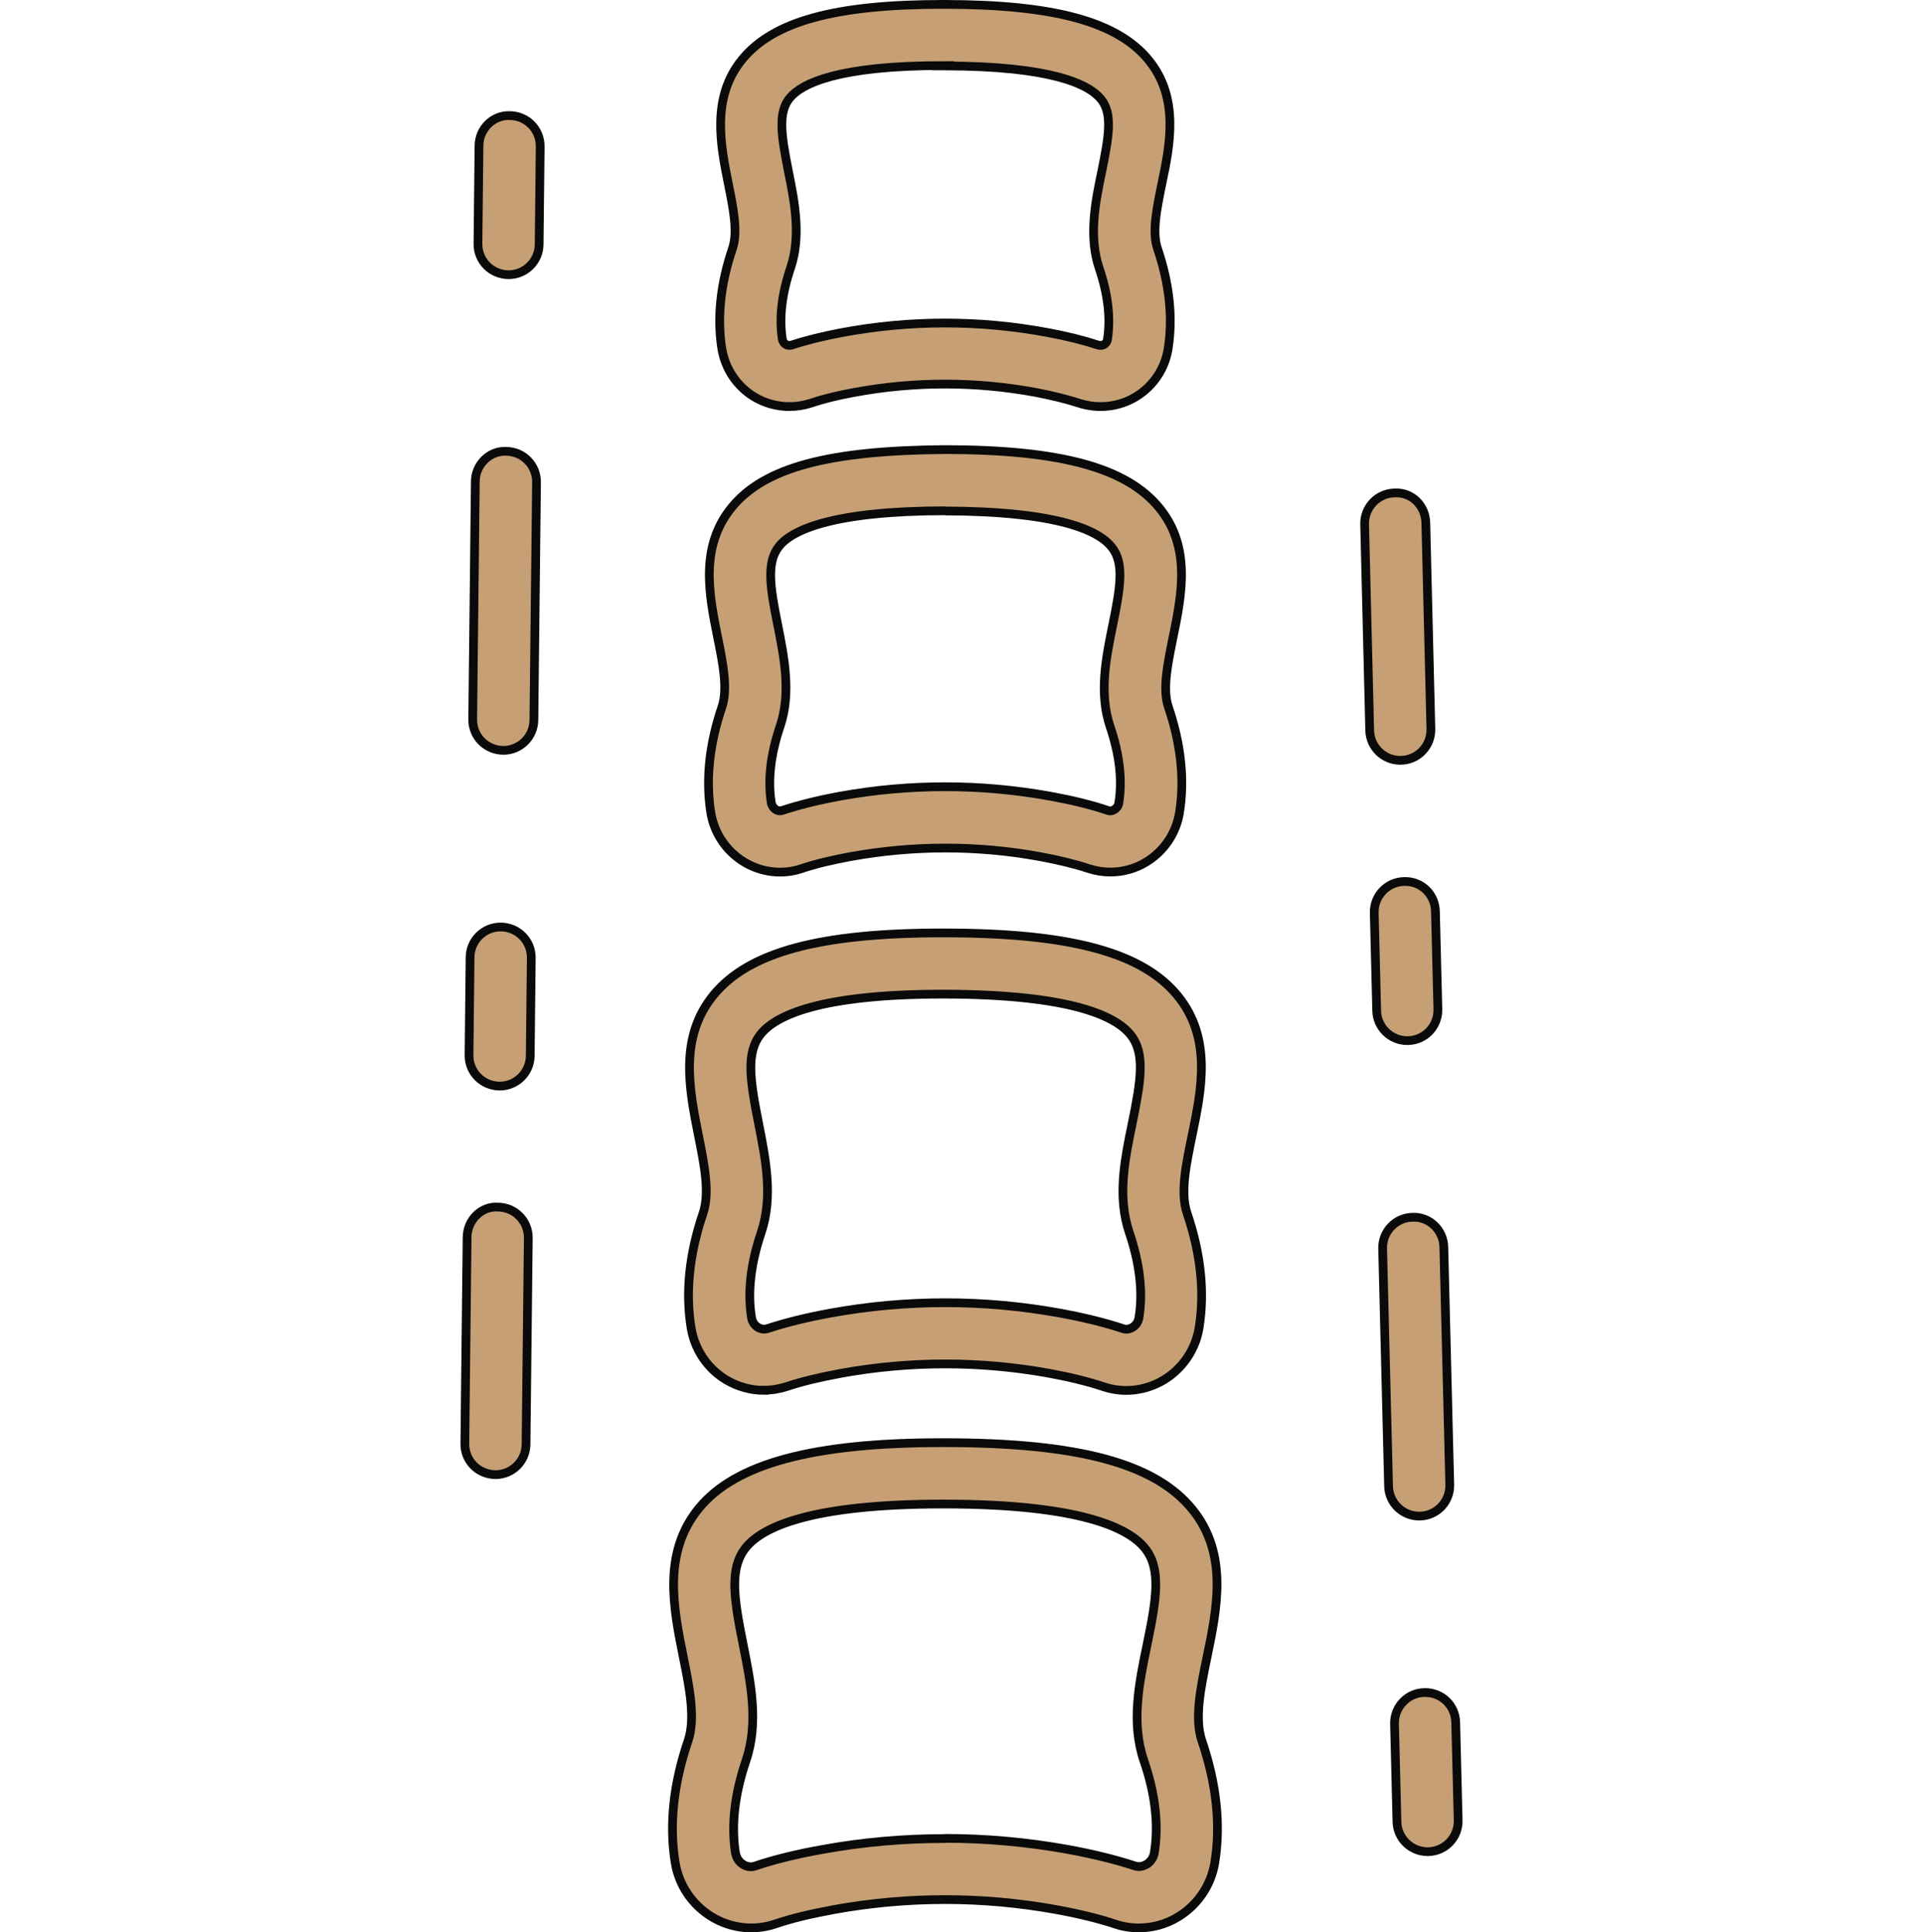 <?xml version="1.0" encoding="UTF-8"?>
<svg id="Livello_2" data-name="Livello 2" xmlns="http://www.w3.org/2000/svg" viewBox="0 0 110 110.5">
  <defs>
    <style>
      .cls-1 {
        fill: #c6a074;
        stroke: #0a0a0a;
        stroke-miterlimit: 10;
        stroke-width: .5px;
      }

      .cls-2 {
        fill: none;
      }
    </style>
  </defs>
  <g id="v04">
    <g>
      <g>
        <path class="cls-1" d="m65.15,110.25c-.46,0-.92-.07-1.36-.22-.93-.31-2.07-.59-3.39-.83-4.21-.76-8.48-.76-12.69,0-1.31.24-2.45.51-3.38.83-1.2.4-2.51.25-3.61-.41-1.12-.68-1.89-1.81-2.1-3.11-.35-2.15-.1-4.49.74-6.96.43-1.27.09-3-.28-4.82-.56-2.78-1.19-5.93.9-8.48,2.1-2.56,6.54-3.75,13.95-3.75h.13c7.65.01,12.01,1.19,14.14,3.81,2.07,2.54,1.42,5.67.85,8.43-.38,1.82-.73,3.54-.3,4.81.84,2.47,1.09,4.81.74,6.96-.21,1.3-.98,2.43-2.1,3.11-.69.42-1.46.63-2.25.63Zm-11.09-5.12c2.33,0,4.65.21,6.96.62,1.48.27,2.78.59,3.88.95.29.1.53,0,.68-.08.24-.15.41-.39.45-.67.26-1.58.06-3.35-.6-5.27-.74-2.17-.27-4.44.19-6.65.55-2.65.81-4.35-.14-5.51-.93-1.14-3.66-2.5-11.43-2.51h-.12c-7.62,0-10.32,1.34-11.25,2.47-.97,1.18-.71,2.89-.17,5.57.44,2.2.9,4.48.16,6.64-.65,1.92-.85,3.69-.6,5.27.05.28.21.53.45.67.15.09.39.18.68.08,1.09-.37,2.4-.69,3.87-.95,2.31-.42,4.64-.62,6.96-.62Z"/>
        <path class="cls-1" d="m43.7,79.51c-.75,0-1.5-.21-2.16-.6-1.08-.65-1.81-1.74-2.01-2.99-.33-2.03-.1-4.23.69-6.55.39-1.16.07-2.76-.27-4.45-.52-2.62-1.12-5.6.87-8.02,2.01-2.45,6.06-3.55,13.12-3.55h.12c7.19.01,11.29,1.12,13.31,3.6,1.97,2.42,1.36,5.37.82,7.98-.35,1.69-.68,3.28-.29,4.44.79,2.32,1.02,4.53.69,6.56-.2,1.24-.94,2.33-2.01,2.98-1.05.63-2.31.78-3.46.39-.87-.29-1.92-.55-3.12-.77-3.94-.71-7.93-.71-11.87,0-1.2.22-2.25.47-3.12.76-.43.14-.87.21-1.31.21Zm10.25-22.66c-7.07,0-9.57,1.23-10.42,2.27-.87,1.06-.63,2.64-.14,5.11.41,2.07.84,4.21.15,6.26-.6,1.78-.79,3.41-.55,4.87.04.23.17.43.37.55.12.07.31.14.54.07,1.03-.34,2.24-.64,3.61-.89,4.35-.79,8.77-.79,13.12,0,1.37.25,2.58.55,3.61.89.23.08.42,0,.54-.07.2-.12.33-.32.37-.55.24-1.46.05-3.09-.55-4.87-.7-2.06-.26-4.2.17-6.27.5-2.45.75-4.01-.11-5.06-.85-1.05-3.38-2.29-10.6-2.31h-.11Z"/>
        <path class="cls-1" d="m63.51,49.87c-.42,0-.84-.07-1.24-.2-.78-.26-1.73-.49-2.82-.69-3.57-.65-7.2-.64-10.77,0-1.09.2-2.05.43-2.82.69-1.09.37-2.29.23-3.29-.37-1.02-.62-1.72-1.65-1.91-2.83-.3-1.87-.09-3.91.64-6.05.34-1.02.06-2.45-.25-3.98-.49-2.43-1.04-5.18.82-7.44,1.88-2.29,5.6-3.24,12.2-3.29,6.61.01,10.38,1.04,12.25,3.34,1.84,2.26,1.27,4.99.78,7.4-.31,1.52-.61,2.95-.27,3.97.73,2.14.94,4.18.64,6.05-.19,1.18-.89,2.21-1.91,2.83-.63.38-1.33.57-2.04.57Zm-9.45-20.66c-6.41.01-8.73,1.09-9.48,2.01-.75.91-.54,2.32-.09,4.53.36,1.82.78,3.88.13,5.79-.54,1.6-.71,3.06-.5,4.37.04.23.2.35.26.39.12.07.24.09.36.05.94-.31,2.05-.59,3.31-.82,1.99-.36,4-.54,6.01-.54s4.01.18,6.01.54c1.26.23,2.37.5,3.31.82.12.04.24.03.36-.05.07-.04.23-.16.26-.39.21-1.3.04-2.77-.5-4.36-.65-1.92-.22-3.98.15-5.8.45-2.19.67-3.58-.07-4.48-.75-.93-3.02-2.03-9.54-2.05"/>
        <path class="cls-1" d="m45.16,23.25c-.71,0-1.42-.19-2.04-.57-.98-.6-1.64-1.6-1.83-2.74-.28-1.77-.08-3.7.61-5.73.32-.94.05-2.28-.24-3.71-.44-2.2-.99-4.93.8-7.11,1.78-2.17,5.33-3.14,11.49-3.14h.11c6.27.01,9.87,1,11.65,3.19,1.77,2.17,1.21,4.89.75,7.07-.29,1.42-.57,2.76-.25,3.7.69,2.03.89,3.95.61,5.73-.18,1.14-.85,2.14-1.83,2.74-.98.6-2.18.73-3.28.37-.68-.22-1.49-.42-2.41-.6-3.48-.65-7.01-.65-10.49,0-.92.17-1.74.37-2.41.6-.41.13-.82.2-1.24.2ZM53.96,3.75c-6,0-8.09,1.01-8.79,1.86-.68.83-.48,2.14-.07,4.2.35,1.73.74,3.69.12,5.52-.5,1.48-.66,2.85-.47,4.06.03.17.12.25.19.3.07.05.2.09.36.04.82-.27,1.79-.51,2.86-.71,3.91-.73,7.88-.73,11.78,0,1.08.2,2.04.44,2.86.71.16.05.29.01.36-.03.07-.05.17-.13.19-.3.19-1.21.03-2.57-.47-4.05-.62-1.83-.22-3.8.14-5.53.42-2.04.63-3.33-.04-4.15-.7-.86-2.82-1.89-8.94-1.9h-.1Z"/>
        <path class="cls-1" d="m80.1,43.48c-.95,0-1.73-.76-1.75-1.71l-.29-11.79c-.02-.97.74-1.77,1.71-1.79,1-.06,1.77.74,1.79,1.71l.29,11.79c.02.97-.74,1.77-1.71,1.79-.02,0-.03,0-.04,0Z"/>
        <path class="cls-1" d="m81.66,105.89c-.95,0-1.73-.76-1.75-1.71l-.14-5.6c-.02-.97.74-1.77,1.71-1.79.99-.02,1.77.74,1.79,1.71l.14,5.6c.02.97-.74,1.77-1.71,1.79h-.04Z"/>
        <path class="cls-1" d="m81.18,86.7c-.95,0-1.73-.76-1.75-1.71l-.34-13.59c-.02-.97.74-1.77,1.71-1.79.98-.04,1.77.74,1.79,1.71l.34,13.59c.02.97-.74,1.77-1.71,1.79h-.04Z"/>
        <path class="cls-1" d="m80.5,59.51c-.95,0-1.73-.76-1.75-1.71l-.14-5.6c-.02-.97.74-1.77,1.71-1.79,1-.03,1.77.74,1.79,1.71l.14,5.6c.02.97-.74,1.77-1.71,1.79h-.04Z"/>
        <path class="cls-1" d="m28.34,84.33c-.99-.01-1.76-.8-1.75-1.77l.13-11.8c0-.97.8-1.8,1.77-1.73.97.01,1.74.8,1.73,1.77l-.13,11.8c-.01.96-.79,1.73-1.75,1.73Z"/>
        <path class="cls-1" d="m29.09,15.71c-.99-.01-1.76-.8-1.75-1.77l.06-5.6c0-.97.8-1.77,1.77-1.73.97.01,1.74.8,1.73,1.77l-.06,5.6c-.01.96-.79,1.73-1.75,1.73Z"/>
        <path class="cls-1" d="m28.79,42.91c-.99-.01-1.76-.8-1.75-1.77l.15-13.6c0-.97.81-1.78,1.77-1.73.97.01,1.74.8,1.73,1.77l-.15,13.6c-.01.96-.79,1.73-1.75,1.73Z"/>
        <path class="cls-1" d="m28.58,62.11c-.99-.01-1.76-.8-1.75-1.77l.06-5.6c.01-.96.79-1.73,1.75-1.73.99.01,1.76.8,1.75,1.77l-.06,5.6c-.01.96-.79,1.73-1.75,1.73Z"/>
      </g>
      <rect class="cls-2" y=".25" width="110" height="110"/>
    </g>
  </g>
</svg>